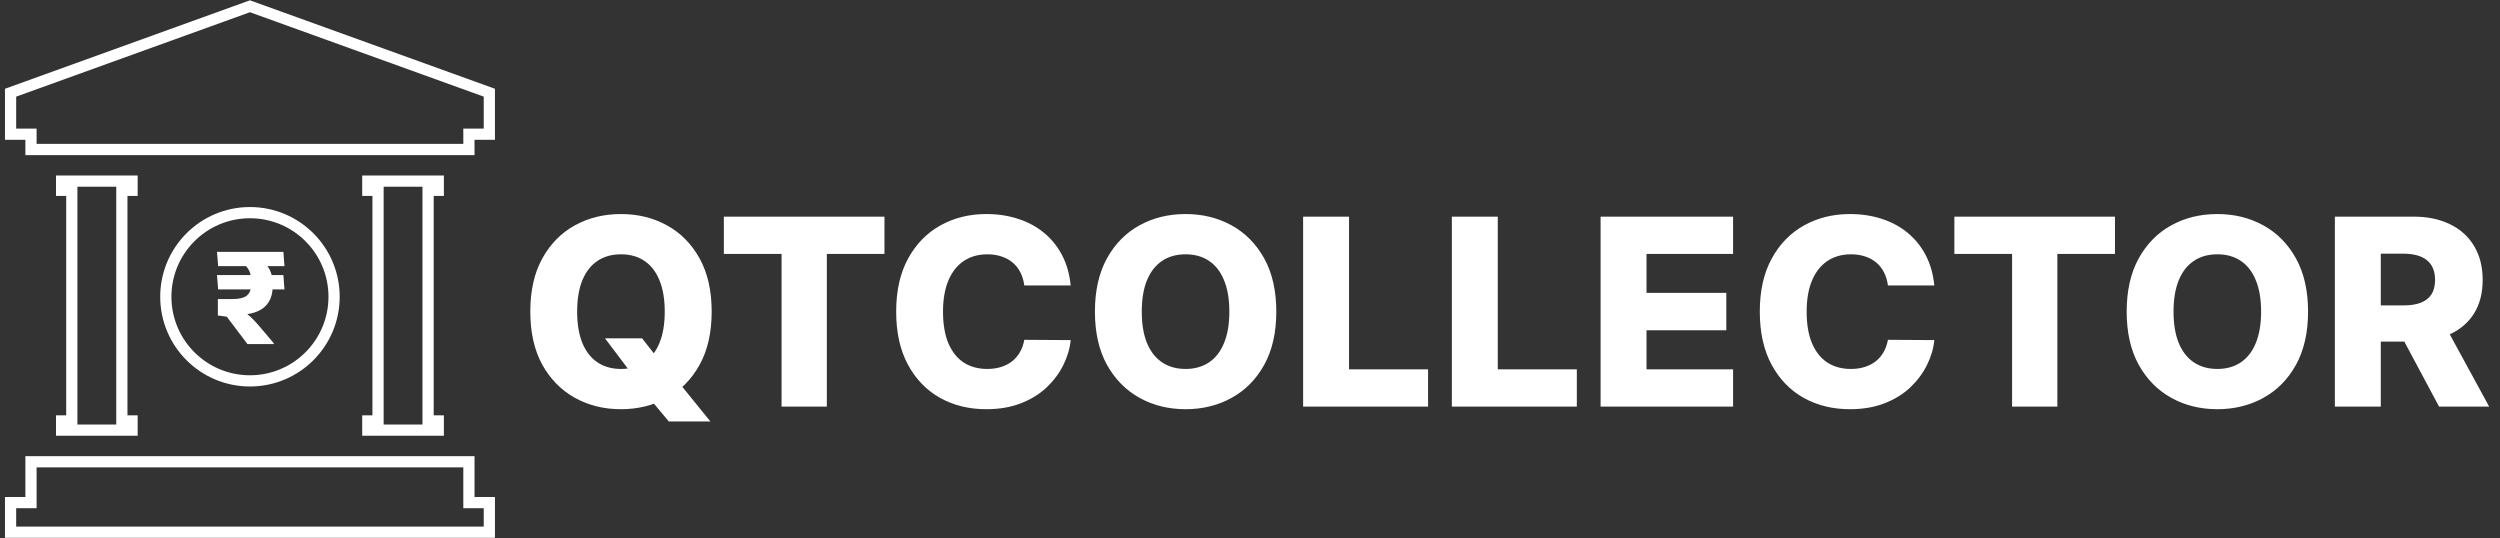 <svg width="223" height="48" viewBox="0 0 223 48" fill="none" xmlns="http://www.w3.org/2000/svg">
<rect x="0" y="0" width="223" height="48" fill="#333333" stroke="none"/>
<g clip-path="url(#clip0_5810_12979)">
<path d="M22.296 18.968C26.441 18.968 29.8 22.327 29.8 26.471C29.8 30.614 26.441 33.974 22.296 33.974C18.152 33.974 14.792 30.614 14.791 26.471C14.791 22.327 18.152 18.968 22.296 18.968Z" stroke="white"/>
<path d="M25.277 22.466L25.374 23.74H19.459L19.355 22.466H25.277ZM24.421 30.62V30.69H22.072L20.231 28.251L19.433 28.142V26.675L21.686 27.235V27.743C21.926 27.906 22.134 28.069 22.31 28.232C22.486 28.391 22.651 28.556 22.806 28.727C22.965 28.899 23.13 29.088 23.301 29.294L24.421 30.62ZM21.737 23.534H23.675C23.898 23.762 24.061 24.021 24.164 24.313C24.271 24.605 24.325 24.933 24.325 25.297V25.516C24.325 26.323 24.084 26.943 23.604 27.376C23.128 27.809 22.379 28.047 21.357 28.09L20.752 28.11L19.433 26.675H20.752C21.362 26.675 21.791 26.565 22.04 26.346C22.289 26.123 22.413 25.793 22.413 25.355V25.053C22.413 24.744 22.361 24.467 22.259 24.223C22.155 23.978 21.982 23.749 21.737 23.534ZM25.277 24.538L25.374 25.812H19.459L19.355 24.538H25.277Z" fill="white"/>
<path d="M53.965 30.18H57.275L58.682 31.975L60.528 34.093L63.366 37.593H59.659L57.673 35.218L56.498 33.53L53.965 30.18ZM63.482 27.797C63.482 29.661 63.123 31.241 62.406 32.538C61.689 33.834 60.718 34.818 59.493 35.491C58.274 36.164 56.906 36.501 55.389 36.501C53.866 36.501 52.495 36.161 51.276 35.483C50.056 34.804 49.088 33.82 48.371 32.529C47.659 31.233 47.303 29.655 47.303 27.797C47.303 25.932 47.659 24.352 48.371 23.056C49.088 21.76 50.056 20.775 51.276 20.102C52.495 19.429 53.866 19.093 55.389 19.093C56.906 19.093 58.274 19.429 59.493 20.102C60.718 20.775 61.689 21.76 62.406 23.056C63.123 24.352 63.482 25.932 63.482 27.797ZM59.295 27.797C59.295 26.694 59.137 25.761 58.823 25C58.514 24.239 58.067 23.663 57.482 23.271C56.903 22.879 56.205 22.684 55.389 22.684C54.578 22.684 53.88 22.879 53.295 23.271C52.71 23.663 52.26 24.239 51.946 25C51.637 25.761 51.482 26.694 51.482 27.797C51.482 28.9 51.637 29.832 51.946 30.593C52.26 31.354 52.71 31.931 53.295 32.322C53.88 32.714 54.578 32.91 55.389 32.91C56.205 32.91 56.903 32.714 57.482 32.322C58.067 31.931 58.514 31.354 58.823 30.593C59.137 29.832 59.295 28.9 59.295 27.797ZM64.568 22.651V19.324H78.894V22.651H73.754V36.269H69.716V22.651H64.568Z" fill="white"/>
<path d="M95.505 25.463H91.367C91.312 25.039 91.199 24.655 91.028 24.314C90.857 23.971 90.63 23.679 90.349 23.436C90.068 23.194 89.734 23.009 89.347 22.882C88.967 22.75 88.545 22.684 88.082 22.684C87.26 22.684 86.551 22.885 85.954 23.288C85.364 23.69 84.909 24.272 84.589 25.033C84.275 25.794 84.117 26.716 84.117 27.797C84.117 28.922 84.278 29.865 84.597 30.626C84.923 31.382 85.378 31.953 85.963 32.339C86.553 32.719 87.251 32.91 88.057 32.91C88.509 32.91 88.92 32.852 89.29 32.736C89.665 32.62 89.993 32.452 90.275 32.231C90.562 32.005 90.796 31.732 90.978 31.412C91.166 31.087 91.295 30.72 91.367 30.312L95.505 30.337C95.433 31.087 95.215 31.826 94.851 32.554C94.492 33.282 93.999 33.947 93.37 34.548C92.74 35.144 91.974 35.618 91.069 35.971C90.17 36.324 89.138 36.501 87.974 36.501C86.44 36.501 85.066 36.164 83.853 35.491C82.644 34.813 81.69 33.825 80.989 32.529C80.288 31.233 79.939 29.655 79.939 27.797C79.939 25.932 80.294 24.352 81.006 23.056C81.717 21.76 82.68 20.775 83.894 20.102C85.108 19.429 86.468 19.093 87.974 19.093C89 19.093 89.949 19.236 90.821 19.523C91.692 19.804 92.459 20.218 93.121 20.764C93.783 21.305 94.322 21.969 94.735 22.758C95.149 23.547 95.406 24.449 95.505 25.463ZM113.846 27.797C113.846 29.661 113.487 31.241 112.77 32.538C112.052 33.834 111.081 34.818 109.857 35.491C108.637 36.164 107.27 36.501 105.752 36.501C104.23 36.501 102.858 36.161 101.639 35.483C100.42 34.804 99.451 33.82 98.734 32.529C98.023 31.233 97.667 29.655 97.667 27.797C97.667 25.932 98.023 24.352 98.734 23.056C99.451 21.76 100.42 20.775 101.639 20.102C102.858 19.429 104.23 19.093 105.752 19.093C107.27 19.093 108.637 19.429 109.857 20.102C111.081 20.775 112.052 21.76 112.77 23.056C113.487 24.352 113.846 25.932 113.846 27.797ZM109.658 27.797C109.658 26.694 109.501 25.761 109.186 25C108.877 24.239 108.431 23.663 107.846 23.271C107.266 22.879 106.568 22.684 105.752 22.684C104.941 22.684 104.243 22.879 103.659 23.271C103.074 23.663 102.624 24.239 102.309 25C102 25.761 101.846 26.694 101.846 27.797C101.846 28.9 102 29.832 102.309 30.593C102.624 31.354 103.074 31.931 103.659 32.322C104.243 32.714 104.941 32.91 105.752 32.91C106.568 32.91 107.266 32.714 107.846 32.322C108.431 31.931 108.877 31.354 109.186 30.593C109.501 29.832 109.658 28.9 109.658 27.797ZM116.238 36.269V19.324H120.334V32.943H127.384V36.269H116.238ZM129.505 36.269V19.324H133.602V32.943H140.653V36.269H129.505ZM142.773 36.269V19.324H154.591V22.651H146.869V26.125H153.986V29.46H146.869V32.943H154.591V36.269H142.773ZM172.541 25.463H168.403C168.348 25.039 168.234 24.655 168.063 24.314C167.893 23.971 167.667 23.679 167.385 23.436C167.104 23.194 166.769 23.009 166.384 22.882C166.003 22.75 165.581 22.684 165.118 22.684C164.296 22.684 163.586 22.885 162.99 23.288C162.4 23.69 161.945 24.272 161.625 25.033C161.311 25.794 161.153 26.716 161.153 27.797C161.153 28.922 161.313 29.865 161.634 30.626C161.959 31.382 162.414 31.953 162.999 32.339C163.589 32.719 164.287 32.91 165.093 32.91C165.545 32.91 165.956 32.852 166.325 32.736C166.701 32.62 167.029 32.452 167.31 32.231C167.597 32.005 167.832 31.732 168.014 31.412C168.202 31.087 168.331 30.72 168.403 30.312L172.541 30.337C172.469 31.087 172.251 31.826 171.887 32.554C171.528 33.282 171.034 33.947 170.406 34.548C169.777 35.144 169.01 35.618 168.105 35.971C167.205 36.324 166.174 36.501 165.01 36.501C163.476 36.501 162.102 36.164 160.889 35.491C159.68 34.813 158.726 33.825 158.025 32.529C157.325 31.233 156.974 29.655 156.974 27.797C156.974 25.932 157.33 24.352 158.042 23.056C158.754 21.76 159.716 20.775 160.93 20.102C162.144 19.429 163.503 19.093 165.01 19.093C166.036 19.093 166.985 19.236 167.857 19.523C168.728 19.804 169.495 20.218 170.157 20.764C170.819 21.305 171.357 21.969 171.771 22.758C172.185 23.547 172.441 24.449 172.541 25.463ZM174.33 22.651V19.324H188.656V22.651H183.516V36.269H179.478V22.651H174.33ZM205.879 27.797C205.879 29.661 205.52 31.241 204.803 32.538C204.086 33.834 203.115 34.818 201.89 35.491C200.671 36.164 199.303 36.501 197.785 36.501C196.263 36.501 194.892 36.161 193.672 35.483C192.453 34.804 191.485 33.82 190.768 32.529C190.056 31.233 189.7 29.655 189.7 27.797C189.7 25.932 190.056 24.352 190.768 23.056C191.485 21.76 192.453 20.775 193.672 20.102C194.892 19.429 196.263 19.093 197.785 19.093C199.303 19.093 200.671 19.429 201.89 20.102C203.115 20.775 204.086 21.76 204.803 23.056C205.52 24.352 205.879 25.932 205.879 27.797ZM201.691 27.797C201.691 26.694 201.534 25.761 201.22 25C200.911 24.239 200.464 23.663 199.879 23.271C199.3 22.879 198.602 22.684 197.785 22.684C196.974 22.684 196.277 22.879 195.692 23.271C195.107 23.663 194.657 24.239 194.343 25C194.034 25.761 193.879 26.694 193.879 27.797C193.879 28.9 194.034 29.832 194.343 30.593C194.657 31.354 195.107 31.931 195.692 32.322C196.277 32.714 196.974 32.91 197.785 32.91C198.602 32.91 199.3 32.714 199.879 32.322C200.464 31.931 200.911 31.354 201.22 30.593C201.534 29.832 201.691 28.9 201.691 27.797ZM208.271 36.269V19.324H215.272C216.541 19.324 217.636 19.553 218.557 20.011C219.484 20.463 220.199 21.114 220.701 21.964C221.203 22.808 221.454 23.809 221.454 24.967C221.454 26.142 221.197 27.14 220.684 27.962C220.171 28.779 219.443 29.402 218.499 29.832C217.556 30.257 216.438 30.469 215.148 30.469H210.72V27.242H214.387C215.004 27.242 215.52 27.162 215.934 27.002C216.353 26.837 216.67 26.589 216.886 26.258C217.101 25.921 217.209 25.491 217.209 24.967C217.209 24.443 217.101 24.01 216.886 23.668C216.67 23.321 216.353 23.061 215.934 22.89C215.515 22.714 214.999 22.626 214.387 22.626H212.367V36.269H208.271ZM217.812 28.525L222.033 36.269H217.564L213.426 28.525H217.812Z" fill="white"/>
<path d="M43.649 8.269V11.97H41.828V13.335H2.764V11.97H0.943V8.269L22.295 0.559L43.649 8.269Z" stroke="white"/>
<path d="M41.828 41.19V44.832H43.649V47.473H0.943V44.832H2.764V41.19H41.828Z" stroke="white"/>
<path d="M39.095 16.155V16.976H38.185V37.548H39.095V38.368H32.81V37.548H33.721V16.976H32.81V16.155H39.095Z" stroke="white"/>
<path d="M11.779 16.155V16.976H10.869V37.548H11.779V38.368H5.495V37.548H6.405V16.976H5.495V16.155H11.779Z" stroke="white"/>
</g>
<defs>
<clipPath id="clip0_5810_12979">
<rect width="223" height="48" fill="white"/>
</clipPath>
</defs>
</svg>
